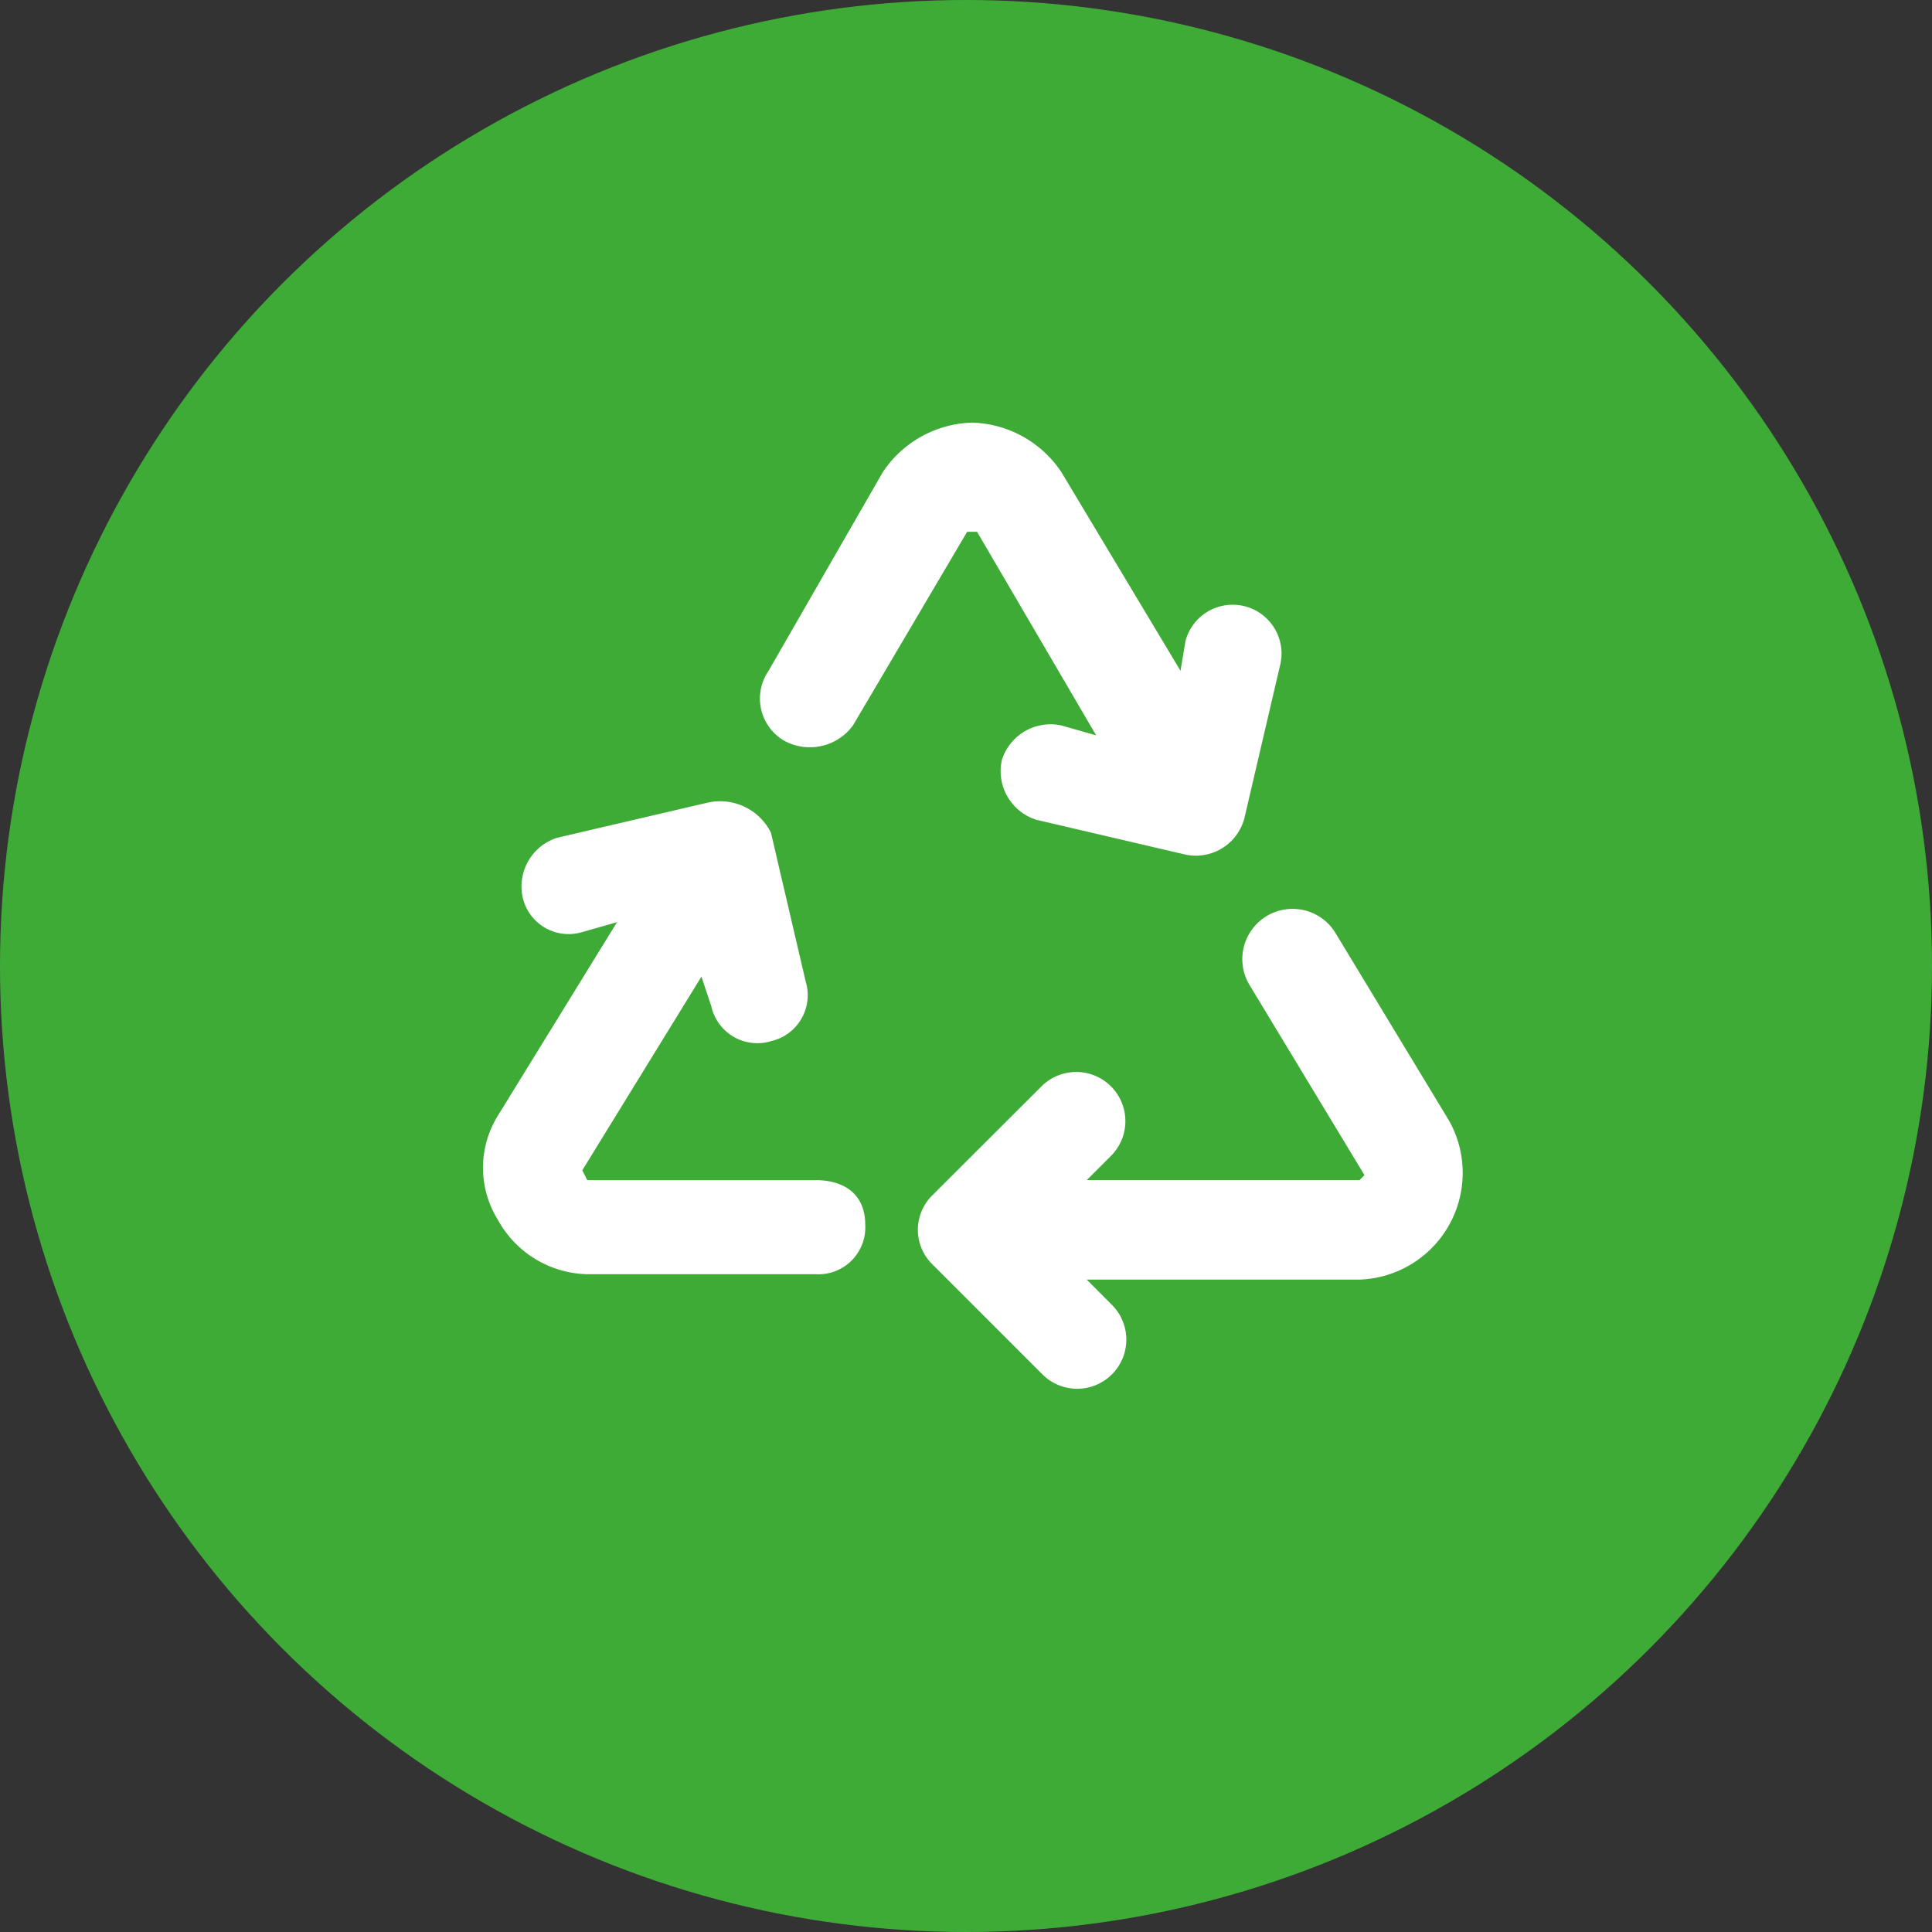 <?xml version="1.0" encoding="utf-8"?><svg xmlns="http://www.w3.org/2000/svg" width="32" height="32" viewBox="0 0 32 32">
  <rect x="0" y="0" width="32" height="32" fill="#333333" stroke="none"/>
  <g id="Groupe_3469" data-name="Groupe 3469" transform="translate(-204 -347)">
    <g id="Groupe_3467" data-name="Groupe 3467" transform="translate(-64)">
      <circle id="Ellipse_17" data-name="Ellipse 17" cx="16" cy="16" r="16" transform="translate(268 347)" fill="#3fab37"/>
    </g>
    <g id="Groupe_3468" data-name="Groupe 3468" transform="translate(212 354)">
      <path id="Tracé_3570" data-name="Tracé 3570" d="M5.509,46.026H1.727l-.082-.164,1.973-3.207.164.493a.78.78,0,0,0,.987.576.78.78,0,0,0,.576-.987l-.576-2.467A.941.941,0,0,0,3.7,39.778l-2.467.576a.845.845,0,0,0-.576.987.78.78,0,0,0,.987.576l.576-.164L.247,44.957a1.634,1.634,0,0,0,0,1.727,1.732,1.732,0,0,0,1.48.9H5.509a.777.777,0,0,0,.822-.822C6.331,46.273,6,46.026,5.509,46.026Z" transform="translate(0 -33.479)" fill="#fff"/>
      <path id="Tracé_3571" data-name="Tracé 3571" d="M29.042,5.762a.885.885,0,0,0,1.151-.247l1.891-3.207h.164L34.221,5.68l-.576-.164a.845.845,0,0,0-.987.576.845.845,0,0,0,.576.987l2.467.576A.832.832,0,0,0,36.688,7l.576-2.467A.808.808,0,1,0,35.7,4.118l-.082.493L33.646,1.322A1.837,1.837,0,0,0,32.166.5h0a1.837,1.837,0,0,0-1.48.822L28.795,4.611A.809.809,0,0,0,29.042,5.762Z" transform="translate(-24.065 -0.5)" fill="#fff"/>
      <path id="Tracé_3572" data-name="Tracé 3572" d="M53.8,54.166l-1.891-3.124a.832.832,0,0,0-1.4.9L52.4,55.07l-.082.082H47.8l.411-.411a.814.814,0,0,0-1.151-1.151L45.247,55.4a.8.8,0,0,0,0,1.151l1.809,1.809a.814.814,0,1,0,1.151-1.151L47.8,56.8h4.522a1.769,1.769,0,0,0,1.48-2.631Z" transform="translate(-37.8 -42.606)" fill="#fff"/>
    </g>
  </g>
</svg>
